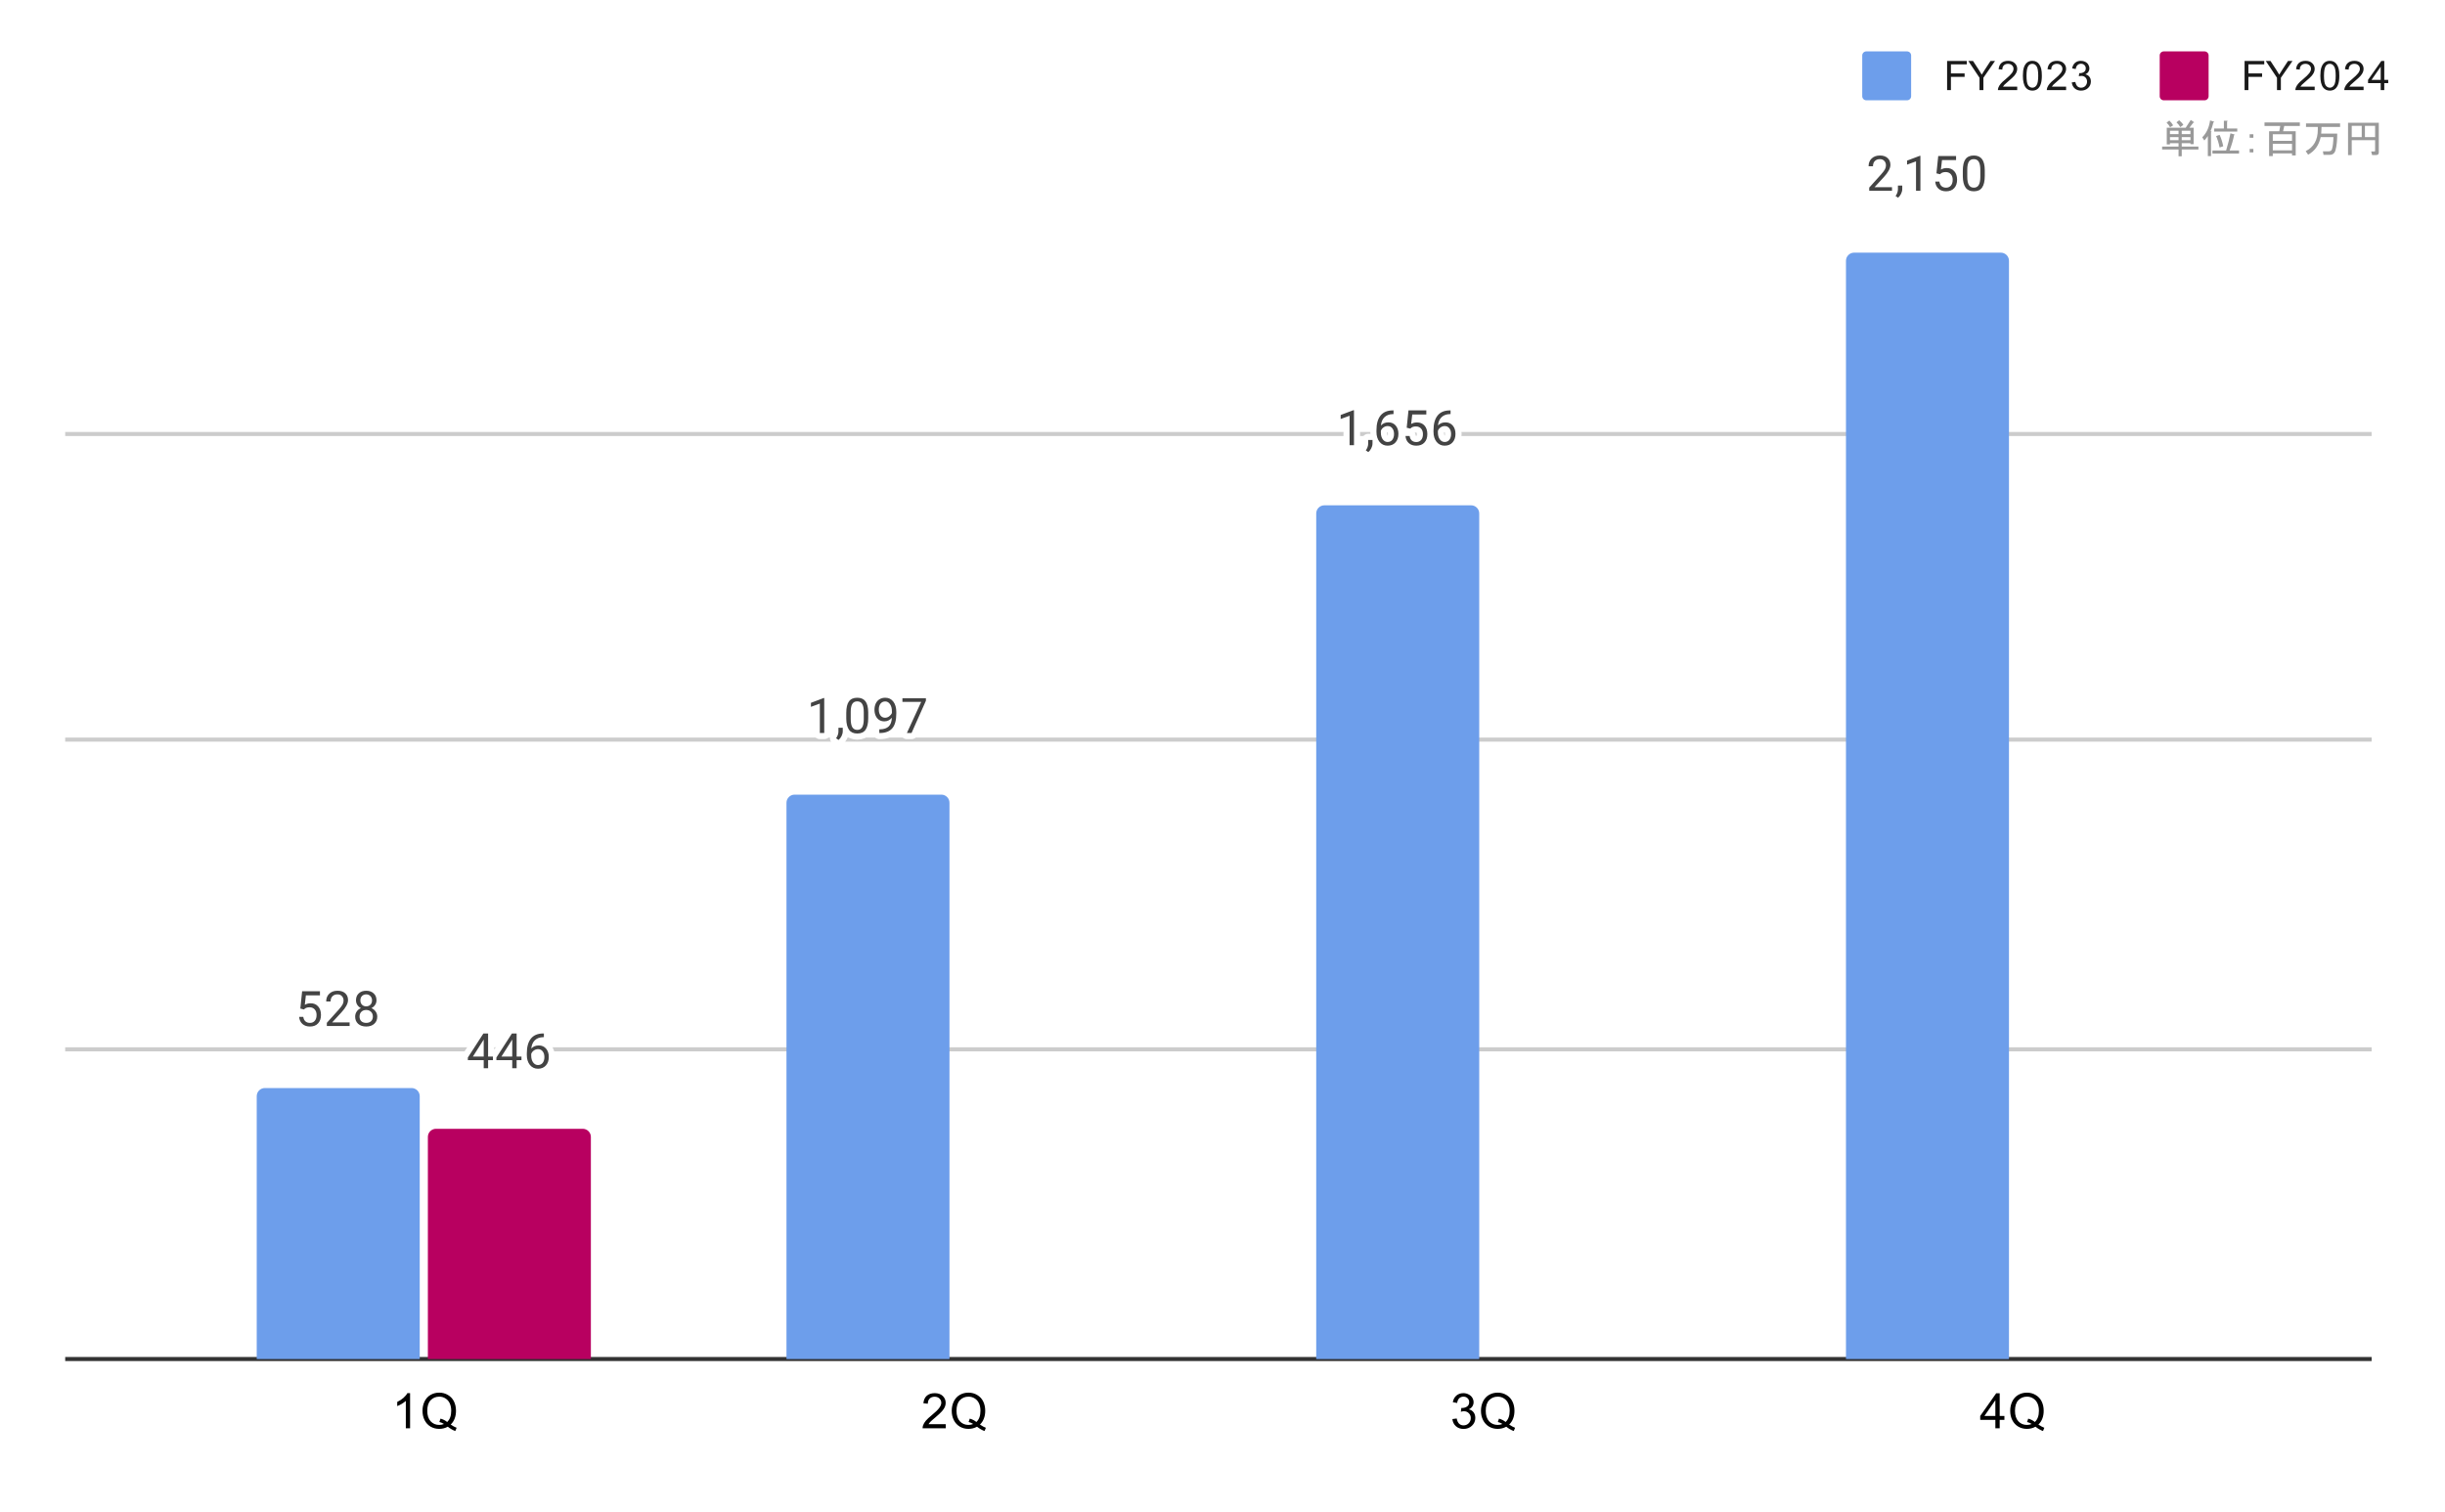 <svg version="1.1" viewBox="0.0 0.0 600.0 371.0" fill="none" stroke="none" stroke-linecap="square" stroke-miterlimit="10" width="600" height="371" xmlns:xlink="http://www.w3.org/1999/xlink" xmlns="http://www.w3.org/2000/svg"><path fill="#ffffff" d="M0 0L600.0 0L600.0 371.0L0 371.0L0 0Z" fill-rule="nonzero"/><path stroke="#333333" stroke-width="1.0" stroke-linecap="butt" d="M16.5 333.5L581.5 333.5" fill-rule="nonzero"/><path stroke="#cccccc" stroke-width="1.0" stroke-linecap="butt" d="M16.5 257.5L581.5 257.5" fill-rule="nonzero"/><path stroke="#cccccc" stroke-width="1.0" stroke-linecap="butt" d="M16.5 181.5L581.5 181.5" fill-rule="nonzero"/><path stroke="#cccccc" stroke-width="1.0" stroke-linecap="butt" d="M16.5 106.5L581.5 106.5" fill-rule="nonzero"/><clipPath id="id_0"><path d="M16.5 55.5L581.45 55.5L581.45 333.5L16.5 333.5L16.5 55.5Z" clip-rule="nonzero"/></clipPath><path stroke="#000000" stroke-width="2.0" stroke-linecap="butt" stroke-opacity="0.0" clip-path="url(#id_0)" d="M103.0 334.0L63.0 334.0L63.0 269.0C63.0 267.895 63.895 267.0 65.0 267.0L101.0 267.0C102.105 267.0 103.0 267.895 103.0 269.0Z" fill-rule="nonzero"/><path fill="#6d9eeb" clip-path="url(#id_0)" d="M103.0 334.0L63.0 334.0L63.0 269.0C63.0 267.895 63.895 267.0 65.0 267.0L101.0 267.0C102.105 267.0 103.0 267.895 103.0 269.0Z" fill-rule="nonzero"/><path stroke="#000000" stroke-width="2.0" stroke-linecap="butt" stroke-opacity="0.0" clip-path="url(#id_0)" d="M233.0 334.0L193.0 334.0L193.0 197.0C193.0 195.895 193.895 195.0 195.0 195.0L231.0 195.0C232.105 195.0 233.0 195.895 233.0 197.0Z" fill-rule="nonzero"/><path fill="#6d9eeb" clip-path="url(#id_0)" d="M233.0 334.0L193.0 334.0L193.0 197.0C193.0 195.895 193.895 195.0 195.0 195.0L231.0 195.0C232.105 195.0 233.0 195.895 233.0 197.0Z" fill-rule="nonzero"/><path stroke="#000000" stroke-width="2.0" stroke-linecap="butt" stroke-opacity="0.0" clip-path="url(#id_0)" d="M363.0 334.0L323.0 334.0L323.0 126.0C323.0 124.895 323.895 124.0 325.0 124.0L361.0 124.0C362.105 124.0 363.0 124.895 363.0 126.0Z" fill-rule="nonzero"/><path fill="#6d9eeb" clip-path="url(#id_0)" d="M363.0 334.0L323.0 334.0L323.0 126.0C323.0 124.895 323.895 124.0 325.0 124.0L361.0 124.0C362.105 124.0 363.0 124.895 363.0 126.0Z" fill-rule="nonzero"/><path stroke="#000000" stroke-width="2.0" stroke-linecap="butt" stroke-opacity="0.0" clip-path="url(#id_0)" d="M493.0 334.0L453.0 334.0L453.0 64.0C453.0 62.895 453.895 62.0 455.0 62.0L491.0 62.0C492.105 62.0 493.0 62.895 493.0 64.0Z" fill-rule="nonzero"/><path fill="#6d9eeb" clip-path="url(#id_0)" d="M493.0 334.0L453.0 334.0L453.0 64.0C453.0 62.895 453.895 62.0 455.0 62.0L491.0 62.0C492.105 62.0 493.0 62.895 493.0 64.0Z" fill-rule="nonzero"/><path stroke="#000000" stroke-width="2.0" stroke-linecap="butt" stroke-opacity="0.0" clip-path="url(#id_0)" d="M145.0 334.0L105.0 334.0L105.0 279.0C105.0 277.895 105.895 277.0 107.0 277.0L143.0 277.0C144.105 277.0 145.0 277.895 145.0 279.0Z" fill-rule="nonzero"/><path fill="#b80060" clip-path="url(#id_0)" d="M145.0 334.0L105.0 334.0L105.0 279.0C105.0 277.895 105.895 277.0 107.0 277.0L143.0 277.0C144.105 277.0 145.0 277.895 145.0 279.0Z" fill-rule="nonzero"/><path stroke="#ffffff" stroke-width="3.0" stroke-linejoin="round" stroke-linecap="round" d="M73.703 247.499L74.141 243.249L78.516 243.249L78.516 244.249L75.062 244.249L74.797 246.577Q75.438 246.202 76.234 246.202Q77.391 246.202 78.078 246.983Q78.766 247.749 78.766 249.061Q78.766 250.374 78.047 251.139Q77.344 251.905 76.062 251.905Q74.938 251.905 74.219 251.28Q73.5 250.639 73.406 249.53L74.422 249.53Q74.531 250.264 74.953 250.639Q75.375 251.014 76.062 251.014Q76.812 251.014 77.25 250.499Q77.688 249.983 77.688 249.077Q77.688 248.218 77.219 247.702Q76.75 247.186 75.969 247.186Q75.266 247.186 74.859 247.483L74.578 247.718L73.703 247.499ZM85.797 251.78L80.203 251.78L80.203 250.999L83.156 247.718Q83.812 246.968 84.062 246.514Q84.312 246.046 84.312 245.546Q84.312 244.874 83.906 244.452Q83.516 244.014 82.828 244.014Q82.031 244.014 81.578 244.483Q81.125 244.936 81.125 245.764L80.047 245.764Q80.047 244.577 80.797 243.858Q81.562 243.124 82.828 243.124Q84.031 243.124 84.719 243.749Q85.406 244.374 85.406 245.421Q85.406 246.671 83.797 248.421L81.516 250.889L85.797 250.889L85.797 251.78ZM92.391 245.468Q92.391 246.108 92.047 246.608Q91.703 247.108 91.141 247.389Q91.797 247.671 92.188 248.233Q92.578 248.78 92.578 249.483Q92.578 250.577 91.828 251.249Q91.094 251.905 89.875 251.905Q88.641 251.905 87.891 251.249Q87.156 250.577 87.156 249.483Q87.156 248.78 87.531 248.233Q87.906 247.671 88.578 247.389Q88.016 247.108 87.688 246.608Q87.359 246.108 87.359 245.468Q87.359 244.389 88.047 243.764Q88.734 243.124 89.875 243.124Q91.0 243.124 91.688 243.764Q92.391 244.389 92.391 245.468ZM91.5 249.452Q91.5 248.733 91.047 248.296Q90.594 247.843 89.859 247.843Q89.125 247.843 88.672 248.296Q88.234 248.733 88.234 249.468Q88.234 250.186 88.672 250.608Q89.109 251.014 89.875 251.014Q90.625 251.014 91.062 250.593Q91.5 250.171 91.5 249.452ZM89.875 244.014Q89.234 244.014 88.828 244.421Q88.438 244.811 88.438 245.499Q88.438 246.139 88.828 246.546Q89.219 246.952 89.859 246.952Q90.516 246.952 90.906 246.546Q91.297 246.139 91.297 245.499Q91.297 244.843 90.891 244.436Q90.484 244.014 89.875 244.014Z" fill-rule="nonzero"/><path fill="#434343" d="M73.703 247.499L74.141 243.249L78.516 243.249L78.516 244.249L75.062 244.249L74.797 246.577Q75.438 246.202 76.234 246.202Q77.391 246.202 78.078 246.983Q78.766 247.749 78.766 249.061Q78.766 250.374 78.047 251.139Q77.344 251.905 76.062 251.905Q74.938 251.905 74.219 251.28Q73.5 250.639 73.406 249.53L74.422 249.53Q74.531 250.264 74.953 250.639Q75.375 251.014 76.062 251.014Q76.812 251.014 77.25 250.499Q77.688 249.983 77.688 249.077Q77.688 248.218 77.219 247.702Q76.75 247.186 75.969 247.186Q75.266 247.186 74.859 247.483L74.578 247.718L73.703 247.499ZM85.797 251.78L80.203 251.78L80.203 250.999L83.156 247.718Q83.812 246.968 84.062 246.514Q84.312 246.046 84.312 245.546Q84.312 244.874 83.906 244.452Q83.516 244.014 82.828 244.014Q82.031 244.014 81.578 244.483Q81.125 244.936 81.125 245.764L80.047 245.764Q80.047 244.577 80.797 243.858Q81.562 243.124 82.828 243.124Q84.031 243.124 84.719 243.749Q85.406 244.374 85.406 245.421Q85.406 246.671 83.797 248.421L81.516 250.889L85.797 250.889L85.797 251.78ZM92.391 245.468Q92.391 246.108 92.047 246.608Q91.703 247.108 91.141 247.389Q91.797 247.671 92.188 248.233Q92.578 248.78 92.578 249.483Q92.578 250.577 91.828 251.249Q91.094 251.905 89.875 251.905Q88.641 251.905 87.891 251.249Q87.156 250.577 87.156 249.483Q87.156 248.78 87.531 248.233Q87.906 247.671 88.578 247.389Q88.016 247.108 87.688 246.608Q87.359 246.108 87.359 245.468Q87.359 244.389 88.047 243.764Q88.734 243.124 89.875 243.124Q91.0 243.124 91.688 243.764Q92.391 244.389 92.391 245.468ZM91.5 249.452Q91.5 248.733 91.047 248.296Q90.594 247.843 89.859 247.843Q89.125 247.843 88.672 248.296Q88.234 248.733 88.234 249.468Q88.234 250.186 88.672 250.608Q89.109 251.014 89.875 251.014Q90.625 251.014 91.062 250.593Q91.5 250.171 91.5 249.452ZM89.875 244.014Q89.234 244.014 88.828 244.421Q88.438 244.811 88.438 245.499Q88.438 246.139 88.828 246.546Q89.219 246.952 89.859 246.952Q90.516 246.952 90.906 246.546Q91.297 246.139 91.297 245.499Q91.297 244.843 90.891 244.436Q90.484 244.014 89.875 244.014Z" fill-rule="nonzero"/><path stroke="#ffffff" stroke-width="3.0" stroke-linejoin="round" stroke-linecap="round" d="M202.266 179.879L201.188 179.879L201.188 172.66L199.0 173.457L199.0 172.473L202.109 171.301L202.266 171.301L202.266 179.879ZM205.781 181.582L205.172 181.16Q205.719 180.395 205.75 179.567L205.75 178.598L206.812 178.598L206.812 179.442Q206.812 180.035 206.516 180.629Q206.219 181.223 205.781 181.582ZM213.062 176.238Q213.062 178.145 212.406 179.082Q211.766 180.004 210.375 180.004Q209.016 180.004 208.359 179.098Q207.703 178.192 207.672 176.379L207.672 174.942Q207.672 173.051 208.312 172.145Q208.969 171.223 210.359 171.223Q211.734 171.223 212.391 172.113Q213.047 172.988 213.062 174.832L213.062 176.238ZM211.969 174.754Q211.969 173.379 211.578 172.754Q211.203 172.113 210.359 172.113Q209.531 172.113 209.141 172.754Q208.766 173.379 208.766 174.676L208.766 176.41Q208.766 177.785 209.156 178.457Q209.562 179.113 210.375 179.113Q211.172 179.113 211.562 178.488Q211.953 177.863 211.969 176.535L211.969 174.754ZM218.859 176.129Q218.531 176.535 218.047 176.785Q217.578 177.02 217.016 177.02Q216.281 177.02 215.734 176.66Q215.188 176.301 214.891 175.645Q214.594 174.973 214.594 174.176Q214.594 173.332 214.906 172.645Q215.234 171.957 215.828 171.598Q216.438 171.223 217.234 171.223Q218.5 171.223 219.219 172.176Q219.953 173.129 219.953 174.754L219.953 175.067Q219.953 177.567 218.969 178.707Q217.984 179.848 216.0 179.879L215.781 179.879L215.781 178.973L216.016 178.973Q217.359 178.942 218.078 178.27Q218.797 177.598 218.859 176.129ZM217.188 176.129Q217.734 176.129 218.188 175.801Q218.656 175.457 218.875 174.973L218.875 174.535Q218.875 173.473 218.406 172.801Q217.938 172.129 217.234 172.129Q216.516 172.129 216.078 172.676Q215.656 173.223 215.656 174.129Q215.656 175.004 216.062 175.567Q216.484 176.129 217.188 176.129ZM227.219 171.957L223.688 179.879L222.547 179.879L226.062 172.238L221.453 172.238L221.453 171.348L227.219 171.348L227.219 171.957Z" fill-rule="nonzero"/><path fill="#434343" d="M202.266 179.879L201.188 179.879L201.188 172.66L199.0 173.457L199.0 172.473L202.109 171.301L202.266 171.301L202.266 179.879ZM205.781 181.582L205.172 181.16Q205.719 180.395 205.75 179.567L205.75 178.598L206.812 178.598L206.812 179.442Q206.812 180.035 206.516 180.629Q206.219 181.223 205.781 181.582ZM213.062 176.238Q213.062 178.145 212.406 179.082Q211.766 180.004 210.375 180.004Q209.016 180.004 208.359 179.098Q207.703 178.192 207.672 176.379L207.672 174.942Q207.672 173.051 208.312 172.145Q208.969 171.223 210.359 171.223Q211.734 171.223 212.391 172.113Q213.047 172.988 213.062 174.832L213.062 176.238ZM211.969 174.754Q211.969 173.379 211.578 172.754Q211.203 172.113 210.359 172.113Q209.531 172.113 209.141 172.754Q208.766 173.379 208.766 174.676L208.766 176.41Q208.766 177.785 209.156 178.457Q209.562 179.113 210.375 179.113Q211.172 179.113 211.562 178.488Q211.953 177.863 211.969 176.535L211.969 174.754ZM218.859 176.129Q218.531 176.535 218.047 176.785Q217.578 177.02 217.016 177.02Q216.281 177.02 215.734 176.66Q215.188 176.301 214.891 175.645Q214.594 174.973 214.594 174.176Q214.594 173.332 214.906 172.645Q215.234 171.957 215.828 171.598Q216.438 171.223 217.234 171.223Q218.5 171.223 219.219 172.176Q219.953 173.129 219.953 174.754L219.953 175.067Q219.953 177.567 218.969 178.707Q217.984 179.848 216.0 179.879L215.781 179.879L215.781 178.973L216.016 178.973Q217.359 178.942 218.078 178.27Q218.797 177.598 218.859 176.129ZM217.188 176.129Q217.734 176.129 218.188 175.801Q218.656 175.457 218.875 174.973L218.875 174.535Q218.875 173.473 218.406 172.801Q217.938 172.129 217.234 172.129Q216.516 172.129 216.078 172.676Q215.656 173.223 215.656 174.129Q215.656 175.004 216.062 175.567Q216.484 176.129 217.188 176.129ZM227.219 171.957L223.688 179.879L222.547 179.879L226.062 172.238L221.453 172.238L221.453 171.348L227.219 171.348L227.219 171.957Z" fill-rule="nonzero"/><path stroke="#ffffff" stroke-width="3.0" stroke-linejoin="round" stroke-linecap="round" d="M332.266 109.242L331.188 109.242L331.188 102.023L329.0 102.82L329.0 101.836L332.109 100.664L332.266 100.664L332.266 109.242ZM335.781 110.945L335.172 110.523Q335.719 109.757 335.75 108.929L335.75 107.961L336.812 107.961L336.812 108.804Q336.812 109.398 336.516 109.992Q336.219 110.586 335.781 110.945ZM341.969 100.711L341.969 101.617L341.766 101.617Q340.5 101.648 339.75 102.382Q339.0 103.101 338.875 104.414Q339.562 103.648 340.719 103.648Q341.828 103.648 342.5 104.429Q343.172 105.211 343.172 106.461Q343.172 107.773 342.453 108.57Q341.734 109.367 340.516 109.367Q339.297 109.367 338.531 108.429Q337.781 107.476 337.781 105.992L337.781 105.586Q337.781 103.226 338.781 101.976Q339.781 100.726 341.766 100.711L341.969 100.711ZM340.547 104.554Q339.984 104.554 339.516 104.882Q339.047 105.211 338.859 105.726L338.859 106.117Q338.859 107.179 339.328 107.82Q339.812 108.461 340.516 108.461Q341.25 108.461 341.672 107.929Q342.094 107.382 342.094 106.507Q342.094 105.632 341.672 105.101Q341.25 104.554 340.547 104.554ZM345.203 104.961L345.641 100.711L350.016 100.711L350.016 101.711L346.562 101.711L346.297 104.039Q346.938 103.664 347.734 103.664Q348.891 103.664 349.578 104.445Q350.266 105.211 350.266 106.523Q350.266 107.836 349.547 108.601Q348.844 109.367 347.562 109.367Q346.438 109.367 345.719 108.742Q345.0 108.101 344.906 106.992L345.922 106.992Q346.031 107.726 346.453 108.101Q346.875 108.476 347.562 108.476Q348.312 108.476 348.75 107.961Q349.188 107.445 349.188 106.539Q349.188 105.679 348.719 105.164Q348.25 104.648 347.469 104.648Q346.766 104.648 346.359 104.945L346.078 105.179L345.203 104.961ZM355.969 100.711L355.969 101.617L355.766 101.617Q354.5 101.648 353.75 102.382Q353.0 103.101 352.875 104.414Q353.562 103.648 354.719 103.648Q355.828 103.648 356.5 104.429Q357.172 105.211 357.172 106.461Q357.172 107.773 356.453 108.57Q355.734 109.367 354.516 109.367Q353.297 109.367 352.531 108.429Q351.781 107.476 351.781 105.992L351.781 105.586Q351.781 103.226 352.781 101.976Q353.781 100.726 355.766 100.711L355.969 100.711ZM354.547 104.554Q353.984 104.554 353.516 104.882Q353.047 105.211 352.859 105.726L352.859 106.117Q352.859 107.179 353.328 107.82Q353.812 108.461 354.516 108.461Q355.25 108.461 355.672 107.929Q356.094 107.382 356.094 106.507Q356.094 105.632 355.672 105.101Q355.25 104.554 354.547 104.554Z" fill-rule="nonzero"/><path fill="#434343" d="M332.266 109.242L331.188 109.242L331.188 102.023L329.0 102.82L329.0 101.836L332.109 100.664L332.266 100.664L332.266 109.242ZM335.781 110.945L335.172 110.523Q335.719 109.757 335.75 108.929L335.75 107.961L336.812 107.961L336.812 108.804Q336.812 109.398 336.516 109.992Q336.219 110.586 335.781 110.945ZM341.969 100.711L341.969 101.617L341.766 101.617Q340.5 101.648 339.75 102.382Q339.0 103.101 338.875 104.414Q339.562 103.648 340.719 103.648Q341.828 103.648 342.5 104.429Q343.172 105.211 343.172 106.461Q343.172 107.773 342.453 108.57Q341.734 109.367 340.516 109.367Q339.297 109.367 338.531 108.429Q337.781 107.476 337.781 105.992L337.781 105.586Q337.781 103.226 338.781 101.976Q339.781 100.726 341.766 100.711L341.969 100.711ZM340.547 104.554Q339.984 104.554 339.516 104.882Q339.047 105.211 338.859 105.726L338.859 106.117Q338.859 107.179 339.328 107.82Q339.812 108.461 340.516 108.461Q341.25 108.461 341.672 107.929Q342.094 107.382 342.094 106.507Q342.094 105.632 341.672 105.101Q341.25 104.554 340.547 104.554ZM345.203 104.961L345.641 100.711L350.016 100.711L350.016 101.711L346.562 101.711L346.297 104.039Q346.938 103.664 347.734 103.664Q348.891 103.664 349.578 104.445Q350.266 105.211 350.266 106.523Q350.266 107.836 349.547 108.601Q348.844 109.367 347.562 109.367Q346.438 109.367 345.719 108.742Q345.0 108.101 344.906 106.992L345.922 106.992Q346.031 107.726 346.453 108.101Q346.875 108.476 347.562 108.476Q348.312 108.476 348.75 107.961Q349.188 107.445 349.188 106.539Q349.188 105.679 348.719 105.164Q348.25 104.648 347.469 104.648Q346.766 104.648 346.359 104.945L346.078 105.179L345.203 104.961ZM355.969 100.711L355.969 101.617L355.766 101.617Q354.5 101.648 353.75 102.382Q353.0 103.101 352.875 104.414Q353.562 103.648 354.719 103.648Q355.828 103.648 356.5 104.429Q357.172 105.211 357.172 106.461Q357.172 107.773 356.453 108.57Q355.734 109.367 354.516 109.367Q353.297 109.367 352.531 108.429Q351.781 107.476 351.781 105.992L351.781 105.586Q351.781 103.226 352.781 101.976Q353.781 100.726 355.766 100.711L355.969 100.711ZM354.547 104.554Q353.984 104.554 353.516 104.882Q353.047 105.211 352.859 105.726L352.859 106.117Q352.859 107.179 353.328 107.82Q353.812 108.461 354.516 108.461Q355.25 108.461 355.672 107.929Q356.094 107.382 356.094 106.507Q356.094 105.632 355.672 105.101Q355.25 104.554 354.547 104.554Z" fill-rule="nonzero"/><path stroke="#ffffff" stroke-width="3.0" stroke-linejoin="round" stroke-linecap="round" d="M464.297 46.818L458.703 46.818L458.703 46.037L461.656 42.756Q462.312 42.006 462.562 41.553Q462.812 41.084 462.812 40.584Q462.812 39.912 462.406 39.49Q462.016 39.053 461.328 39.053Q460.531 39.053 460.078 39.521Q459.625 39.974 459.625 40.803L458.547 40.803Q458.547 39.615 459.297 38.896Q460.062 38.162 461.328 38.162Q462.531 38.162 463.219 38.787Q463.906 39.412 463.906 40.459Q463.906 41.709 462.297 43.459L460.016 45.928L464.297 45.928L464.297 46.818ZM465.781 48.521L465.172 48.099Q465.719 47.334 465.75 46.506L465.75 45.537L466.812 45.537L466.812 46.381Q466.812 46.974 466.516 47.568Q466.219 48.162 465.781 48.521ZM471.266 46.818L470.188 46.818L470.188 39.599L468.0 40.396L468.0 39.412L471.109 38.24L471.266 38.24L471.266 46.818ZM475.203 42.537L475.641 38.287L480.016 38.287L480.016 39.287L476.562 39.287L476.297 41.615Q476.938 41.24 477.734 41.24Q478.891 41.24 479.578 42.021Q480.266 42.787 480.266 44.099Q480.266 45.412 479.547 46.178Q478.844 46.943 477.562 46.943Q476.438 46.943 475.719 46.318Q475.0 45.678 474.906 44.568L475.922 44.568Q476.031 45.303 476.453 45.678Q476.875 46.053 477.562 46.053Q478.312 46.053 478.75 45.537Q479.188 45.021 479.188 44.115Q479.188 43.256 478.719 42.74Q478.25 42.224 477.469 42.224Q476.766 42.224 476.359 42.521L476.078 42.756L475.203 42.537ZM487.062 43.178Q487.062 45.084 486.406 46.021Q485.766 46.943 484.375 46.943Q483.016 46.943 482.359 46.037Q481.703 45.131 481.672 43.318L481.672 41.881Q481.672 39.99 482.312 39.084Q482.969 38.162 484.359 38.162Q485.734 38.162 486.391 39.053Q487.047 39.928 487.062 41.771L487.062 43.178ZM485.969 41.693Q485.969 40.318 485.578 39.693Q485.203 39.053 484.359 39.053Q483.531 39.053 483.141 39.693Q482.766 40.318 482.766 41.615L482.766 43.349Q482.766 44.724 483.156 45.396Q483.562 46.053 484.375 46.053Q485.172 46.053 485.562 45.428Q485.953 44.803 485.969 43.474L485.969 41.693Z" fill-rule="nonzero"/><path fill="#434343" d="M464.297 46.818L458.703 46.818L458.703 46.037L461.656 42.756Q462.312 42.006 462.562 41.553Q462.812 41.084 462.812 40.584Q462.812 39.912 462.406 39.49Q462.016 39.053 461.328 39.053Q460.531 39.053 460.078 39.521Q459.625 39.974 459.625 40.803L458.547 40.803Q458.547 39.615 459.297 38.896Q460.062 38.162 461.328 38.162Q462.531 38.162 463.219 38.787Q463.906 39.412 463.906 40.459Q463.906 41.709 462.297 43.459L460.016 45.928L464.297 45.928L464.297 46.818ZM465.781 48.521L465.172 48.099Q465.719 47.334 465.75 46.506L465.75 45.537L466.812 45.537L466.812 46.381Q466.812 46.974 466.516 47.568Q466.219 48.162 465.781 48.521ZM471.266 46.818L470.188 46.818L470.188 39.599L468.0 40.396L468.0 39.412L471.109 38.24L471.266 38.24L471.266 46.818ZM475.203 42.537L475.641 38.287L480.016 38.287L480.016 39.287L476.562 39.287L476.297 41.615Q476.938 41.24 477.734 41.24Q478.891 41.24 479.578 42.021Q480.266 42.787 480.266 44.099Q480.266 45.412 479.547 46.178Q478.844 46.943 477.562 46.943Q476.438 46.943 475.719 46.318Q475.0 45.678 474.906 44.568L475.922 44.568Q476.031 45.303 476.453 45.678Q476.875 46.053 477.562 46.053Q478.312 46.053 478.75 45.537Q479.188 45.021 479.188 44.115Q479.188 43.256 478.719 42.74Q478.25 42.224 477.469 42.224Q476.766 42.224 476.359 42.521L476.078 42.756L475.203 42.537ZM487.062 43.178Q487.062 45.084 486.406 46.021Q485.766 46.943 484.375 46.943Q483.016 46.943 482.359 46.037Q481.703 45.131 481.672 43.318L481.672 41.881Q481.672 39.99 482.312 39.084Q482.969 38.162 484.359 38.162Q485.734 38.162 486.391 39.053Q487.047 39.928 487.062 41.771L487.062 43.178ZM485.969 41.693Q485.969 40.318 485.578 39.693Q485.203 39.053 484.359 39.053Q483.531 39.053 483.141 39.693Q482.766 40.318 482.766 41.615L482.766 43.349Q482.766 44.724 483.156 45.396Q483.562 46.053 484.375 46.053Q485.172 46.053 485.562 45.428Q485.953 44.803 485.969 43.474L485.969 41.693Z" fill-rule="nonzero"/><path stroke="#ffffff" stroke-width="3.0" stroke-linejoin="round" stroke-linecap="round" d="M119.781 259.282L120.969 259.282L120.969 260.157L119.781 260.157L119.781 262.142L118.703 262.142L118.703 260.157L114.812 260.157L114.812 259.517L118.625 253.611L119.781 253.611L119.781 259.282ZM116.047 259.282L118.703 259.282L118.703 255.095L118.562 255.329L116.047 259.282ZM126.781 259.282L127.969 259.282L127.969 260.157L126.781 260.157L126.781 262.142L125.703 262.142L125.703 260.157L121.812 260.157L121.812 259.517L125.625 253.611L126.781 253.611L126.781 259.282ZM123.047 259.282L125.703 259.282L125.703 255.095L125.562 255.329L123.047 259.282ZM133.469 253.611L133.469 254.517L133.266 254.517Q132.0 254.548 131.25 255.282Q130.5 256.001 130.375 257.314Q131.062 256.548 132.219 256.548Q133.328 256.548 134.0 257.329Q134.672 258.111 134.672 259.361Q134.672 260.673 133.953 261.47Q133.234 262.267 132.016 262.267Q130.797 262.267 130.031 261.329Q129.281 260.376 129.281 258.892L129.281 258.486Q129.281 256.126 130.281 254.876Q131.281 253.626 133.266 253.611L133.469 253.611ZM132.047 257.454Q131.484 257.454 131.016 257.782Q130.547 258.111 130.359 258.626L130.359 259.017Q130.359 260.079 130.828 260.72Q131.312 261.361 132.016 261.361Q132.75 261.361 133.172 260.829Q133.594 260.282 133.594 259.407Q133.594 258.532 133.172 258.001Q132.75 257.454 132.047 257.454Z" fill-rule="nonzero"/><path fill="#434343" d="M119.781 259.282L120.969 259.282L120.969 260.157L119.781 260.157L119.781 262.142L118.703 262.142L118.703 260.157L114.812 260.157L114.812 259.517L118.625 253.611L119.781 253.611L119.781 259.282ZM116.047 259.282L118.703 259.282L118.703 255.095L118.562 255.329L116.047 259.282ZM126.781 259.282L127.969 259.282L127.969 260.157L126.781 260.157L126.781 262.142L125.703 262.142L125.703 260.157L121.812 260.157L121.812 259.517L125.625 253.611L126.781 253.611L126.781 259.282ZM123.047 259.282L125.703 259.282L125.703 255.095L125.562 255.329L123.047 259.282ZM133.469 253.611L133.469 254.517L133.266 254.517Q132.0 254.548 131.25 255.282Q130.5 256.001 130.375 257.314Q131.062 256.548 132.219 256.548Q133.328 256.548 134.0 257.329Q134.672 258.111 134.672 259.361Q134.672 260.673 133.953 261.47Q133.234 262.267 132.016 262.267Q130.797 262.267 130.031 261.329Q129.281 260.376 129.281 258.892L129.281 258.486Q129.281 256.126 130.281 254.876Q131.281 253.626 133.266 253.611L133.469 253.611ZM132.047 257.454Q131.484 257.454 131.016 257.782Q130.547 258.111 130.359 258.626L130.359 259.017Q130.359 260.079 130.828 260.72Q131.312 261.361 132.016 261.361Q132.75 261.361 133.172 260.829Q133.594 260.282 133.594 259.407Q133.594 258.532 133.172 258.001Q132.75 257.454 132.047 257.454Z" fill-rule="nonzero"/><path fill="#ffffff" d="M4.0 333.266Q4.0 331.734 4.312 330.812Q4.625 329.875 5.234 329.375Q5.859 328.875 6.797 328.875Q7.484 328.875 8.0 329.156Q8.531 329.438 8.875 329.969Q9.219 330.484 9.406 331.234Q9.594 331.984 9.594 333.266Q9.594 334.781 9.281 335.703Q8.984 336.625 8.359 337.141Q7.75 337.641 6.797 337.641Q5.562 337.641 4.844 336.75Q4.0 335.688 4.0 333.266ZM5.078 333.266Q5.078 335.375 5.578 336.078Q6.078 336.781 6.797 336.781Q7.531 336.781 8.016 336.078Q8.516 335.375 8.516 333.266Q8.516 331.141 8.016 330.453Q7.531 329.75 6.781 329.75Q6.062 329.75 5.625 330.359Q5.078 331.141 5.078 333.266Z" fill-rule="nonzero"/><path fill="#ffffff" d="M9.469 241.197L8.422 241.276Q8.281 240.651 8.031 240.369Q7.594 239.916 6.969 239.916Q6.469 239.916 6.078 240.197Q5.594 240.572 5.297 241.276Q5.016 241.963 5.0 243.244Q5.375 242.666 5.922 242.385Q6.484 242.104 7.094 242.104Q8.141 242.104 8.875 242.885Q9.625 243.666 9.625 244.885Q9.625 245.697 9.266 246.401Q8.922 247.088 8.312 247.463Q7.703 247.822 6.938 247.822Q5.609 247.822 4.781 246.854Q3.953 245.885 3.953 243.666Q3.953 241.166 4.875 240.041Q5.672 239.057 7.031 239.057Q8.047 239.057 8.688 239.635Q9.344 240.197 9.469 241.197ZM5.172 244.901Q5.172 245.447 5.391 245.947Q5.625 246.432 6.031 246.697Q6.453 246.963 6.922 246.963Q7.578 246.963 8.062 246.432Q8.547 245.885 8.547 244.963Q8.547 244.072 8.062 243.557Q7.594 243.041 6.875 243.041Q6.156 243.041 5.656 243.557Q5.172 244.072 5.172 244.901Z" fill-rule="nonzero"/><path fill="#ffffff" d="M4.0 257.447Q4.0 255.916 4.312 254.994Q4.625 254.057 5.234 253.557Q5.859 253.057 6.797 253.057Q7.484 253.057 8.0 253.338Q8.531 253.619 8.875 254.151Q9.219 254.666 9.406 255.416Q9.594 256.166 9.594 257.447Q9.594 258.963 9.281 259.885Q8.984 260.807 8.359 261.322Q7.75 261.822 6.797 261.822Q5.562 261.822 4.844 260.932Q4.0 259.869 4.0 257.447ZM5.078 257.447Q5.078 259.557 5.578 260.26Q6.078 260.963 6.797 260.963Q7.531 260.963 8.016 260.26Q8.516 259.557 8.516 257.447Q8.516 255.322 8.016 254.635Q7.531 253.932 6.781 253.932Q6.062 253.932 5.625 254.541Q5.078 255.322 5.078 257.447Z" fill-rule="nonzero"/><path fill="#ffffff" d="M4.0 271.447Q4.0 269.916 4.312 268.994Q4.625 268.057 5.234 267.557Q5.859 267.057 6.797 267.057Q7.484 267.057 8.0 267.338Q8.531 267.619 8.875 268.151Q9.219 268.666 9.406 269.416Q9.594 270.166 9.594 271.447Q9.594 272.963 9.281 273.885Q8.984 274.807 8.359 275.322Q7.75 275.822 6.797 275.822Q5.562 275.822 4.844 274.932Q4.0 273.869 4.0 271.447ZM5.078 271.447Q5.078 273.557 5.578 274.26Q6.078 274.963 6.797 274.963Q7.531 274.963 8.016 274.26Q8.516 273.557 8.516 271.447Q8.516 269.322 8.016 268.635Q7.531 267.932 6.781 267.932Q6.062 267.932 5.625 268.541Q5.078 269.322 5.078 271.447Z" fill-rule="nonzero"/><path fill="#ffffff" d="M7.969 164.864L6.922 164.864L6.922 158.145Q6.531 158.504 5.906 158.879Q5.297 159.239 4.812 159.411L4.812 158.395Q5.688 157.973 6.344 157.395Q7.016 156.801 7.297 156.239L7.969 156.239L7.969 164.864Z" fill-rule="nonzero"/><path fill="#ffffff" d="M9.547 177.848L9.547 178.864L3.859 178.864Q3.859 178.489 3.984 178.129Q4.203 177.551 4.672 176.989Q5.156 176.426 6.062 175.692Q7.469 174.536 7.953 173.864Q8.453 173.192 8.453 172.598Q8.453 171.973 8.0 171.551Q7.547 171.114 6.828 171.114Q6.062 171.114 5.609 171.567Q5.156 172.02 5.141 172.832L4.062 172.723Q4.172 171.504 4.891 170.879Q5.625 170.239 6.859 170.239Q8.094 170.239 8.812 170.926Q9.531 171.614 9.531 172.629Q9.531 173.145 9.312 173.645Q9.109 174.129 8.609 174.692Q8.125 175.239 7.0 176.192Q6.047 176.989 5.766 177.286Q5.5 177.567 5.328 177.848L9.547 177.848Z" fill-rule="nonzero"/><path fill="#ffffff" d="M4.0 188.629Q4.0 187.098 4.312 186.176Q4.625 185.239 5.234 184.739Q5.859 184.239 6.797 184.239Q7.484 184.239 8.0 184.52Q8.531 184.801 8.875 185.332Q9.219 185.848 9.406 186.598Q9.594 187.348 9.594 188.629Q9.594 190.145 9.281 191.067Q8.984 191.989 8.359 192.504Q7.75 193.004 6.797 193.004Q5.562 193.004 4.844 192.114Q4.0 191.051 4.0 188.629ZM5.078 188.629Q5.078 190.739 5.578 191.442Q6.078 192.145 6.797 192.145Q7.531 192.145 8.016 191.442Q8.516 190.739 8.516 188.629Q8.516 186.504 8.016 185.817Q7.531 185.114 6.781 185.114Q6.062 185.114 5.625 185.723Q5.078 186.504 5.078 188.629Z" fill-rule="nonzero"/><path fill="#ffffff" d="M4.0 202.629Q4.0 201.098 4.312 200.176Q4.625 199.239 5.234 198.739Q5.859 198.239 6.797 198.239Q7.484 198.239 8.0 198.52Q8.531 198.801 8.875 199.332Q9.219 199.848 9.406 200.598Q9.594 201.348 9.594 202.629Q9.594 204.145 9.281 205.067Q8.984 205.989 8.359 206.504Q7.75 207.004 6.797 207.004Q5.562 207.004 4.844 206.114Q4.0 205.051 4.0 202.629ZM5.078 202.629Q5.078 204.739 5.578 205.442Q6.078 206.145 6.797 206.145Q7.531 206.145 8.016 205.442Q8.516 204.739 8.516 202.629Q8.516 200.504 8.016 199.817Q7.531 199.114 6.781 199.114Q6.062 199.114 5.625 199.723Q5.078 200.504 5.078 202.629Z" fill-rule="nonzero"/><path fill="#ffffff" d="M7.969 89.045L6.922 89.045L6.922 82.327Q6.531 82.686 5.906 83.061Q5.297 83.42 4.812 83.592L4.812 82.577Q5.688 82.155 6.344 81.577Q7.016 80.983 7.297 80.42L7.969 80.42L7.969 89.045Z" fill-rule="nonzero"/><path fill="#ffffff" d="M5.625 98.389Q4.969 98.139 4.641 97.702Q4.328 97.249 4.328 96.639Q4.328 95.702 5.0 95.061Q5.688 94.42 6.797 94.42Q7.922 94.42 8.609 95.077Q9.297 95.733 9.297 96.67Q9.297 97.264 8.984 97.702Q8.672 98.139 8.031 98.389Q8.828 98.639 9.234 99.217Q9.641 99.795 9.641 100.592Q9.641 101.686 8.859 102.436Q8.094 103.186 6.812 103.186Q5.547 103.186 4.766 102.436Q3.984 101.686 3.984 100.561Q3.984 99.717 4.406 99.155Q4.844 98.592 5.625 98.389ZM5.406 96.592Q5.406 97.202 5.797 97.592Q6.203 97.983 6.828 97.983Q7.438 97.983 7.828 97.608Q8.219 97.217 8.219 96.655Q8.219 96.077 7.812 95.686Q7.406 95.28 6.812 95.28Q6.203 95.28 5.797 95.67Q5.406 96.061 5.406 96.592ZM5.078 100.561Q5.078 101.014 5.281 101.436Q5.5 101.858 5.922 102.092Q6.344 102.327 6.828 102.327Q7.578 102.327 8.062 101.842Q8.562 101.358 8.562 100.608Q8.562 99.842 8.062 99.342Q7.562 98.842 6.797 98.842Q6.047 98.842 5.562 99.342Q5.078 99.827 5.078 100.561Z" fill-rule="nonzero"/><path fill="#ffffff" d="M4.0 112.811Q4.0 111.28 4.312 110.358Q4.625 109.42 5.234 108.92Q5.859 108.42 6.797 108.42Q7.484 108.42 8.0 108.702Q8.531 108.983 8.875 109.514Q9.219 110.03 9.406 110.78Q9.594 111.53 9.594 112.811Q9.594 114.327 9.281 115.249Q8.984 116.17 8.359 116.686Q7.75 117.186 6.797 117.186Q5.562 117.186 4.844 116.295Q4.0 115.233 4.0 112.811ZM5.078 112.811Q5.078 114.92 5.578 115.624Q6.078 116.327 6.797 116.327Q7.531 116.327 8.016 115.624Q8.516 114.92 8.516 112.811Q8.516 110.686 8.016 109.999Q7.531 109.295 6.781 109.295Q6.062 109.295 5.625 109.905Q5.078 110.686 5.078 112.811Z" fill-rule="nonzero"/><path fill="#ffffff" d="M4.0 126.811Q4.0 125.28 4.312 124.358Q4.625 123.42 5.234 122.92Q5.859 122.42 6.797 122.42Q7.484 122.42 8.0 122.702Q8.531 122.983 8.875 123.514Q9.219 124.03 9.406 124.78Q9.594 125.53 9.594 126.811Q9.594 128.327 9.281 129.249Q8.984 130.17 8.359 130.686Q7.75 131.186 6.797 131.186Q5.562 131.186 4.844 130.295Q4.0 129.233 4.0 126.811ZM5.078 126.811Q5.078 128.92 5.578 129.624Q6.078 130.327 6.797 130.327Q7.531 130.327 8.016 129.624Q8.516 128.92 8.516 126.811Q8.516 124.686 8.016 123.999Q7.531 123.295 6.781 123.295Q6.062 123.295 5.625 123.905Q5.078 124.686 5.078 126.811Z" fill-rule="nonzero"/><path fill="#000000" d="M100.633 350.5L99.587 350.5L99.587 343.781Q99.196 344.141 98.571 344.516Q97.962 344.875 97.477 345.047L97.477 344.031Q98.352 343.609 99.008 343.031Q99.68 342.438 99.962 341.875L100.633 341.875L100.633 350.5ZM110.602 349.578Q111.399 350.125 112.055 350.375L111.727 351.172Q110.805 350.828 109.883 350.109Q108.93 350.641 107.774 350.641Q106.602 350.641 105.649 350.078Q104.712 349.516 104.196 348.5Q103.68 347.484 103.68 346.203Q103.68 344.938 104.196 343.891Q104.712 342.844 105.665 342.297Q106.618 341.75 107.79 341.75Q108.977 341.75 109.93 342.328Q110.899 342.891 111.399 343.906Q111.899 344.922 111.899 346.203Q111.899 347.266 111.571 348.109Q111.258 348.953 110.602 349.578ZM108.102 348.125Q109.087 348.406 109.727 348.953Q110.727 348.031 110.727 346.203Q110.727 345.156 110.368 344.375Q110.008 343.594 109.321 343.172Q108.649 342.734 107.805 342.734Q106.524 342.734 105.68 343.609Q104.852 344.469 104.852 346.203Q104.852 347.875 105.68 348.781Q106.508 349.672 107.805 349.672Q108.415 349.672 108.946 349.438Q108.415 349.094 107.821 348.953L108.102 348.125Z" fill-rule="nonzero"/><path fill="#000000" d="M232.085 349.484L232.085 350.5L226.398 350.5Q226.398 350.125 226.523 349.766Q226.741 349.188 227.21 348.625Q227.694 348.062 228.601 347.328Q230.007 346.172 230.491 345.5Q230.991 344.828 230.991 344.234Q230.991 343.609 230.538 343.188Q230.085 342.75 229.366 342.75Q228.601 342.75 228.148 343.203Q227.694 343.656 227.679 344.469L226.601 344.359Q226.71 343.141 227.429 342.516Q228.163 341.875 229.398 341.875Q230.632 341.875 231.351 342.562Q232.069 343.25 232.069 344.266Q232.069 344.781 231.851 345.281Q231.648 345.766 231.148 346.328Q230.663 346.875 229.538 347.828Q228.585 348.625 228.304 348.922Q228.038 349.203 227.866 349.484L232.085 349.484ZM240.476 349.578Q241.273 350.125 241.929 350.375L241.601 351.172Q240.679 350.828 239.757 350.109Q238.804 350.641 237.648 350.641Q236.476 350.641 235.523 350.078Q234.585 349.516 234.069 348.5Q233.554 347.484 233.554 346.203Q233.554 344.938 234.069 343.891Q234.585 342.844 235.538 342.297Q236.491 341.75 237.663 341.75Q238.851 341.75 239.804 342.328Q240.773 342.891 241.273 343.906Q241.773 344.922 241.773 346.203Q241.773 347.266 241.444 348.109Q241.132 348.953 240.476 349.578ZM237.976 348.125Q238.96 348.406 239.601 348.953Q240.601 348.031 240.601 346.203Q240.601 345.156 240.241 344.375Q239.882 343.594 239.194 343.172Q238.523 342.734 237.679 342.734Q236.398 342.734 235.554 343.609Q234.726 344.469 234.726 346.203Q234.726 347.875 235.554 348.781Q236.382 349.672 237.679 349.672Q238.288 349.672 238.819 349.438Q238.288 349.094 237.694 348.953L237.976 348.125Z" fill-rule="nonzero"/><path fill="#000000" d="M356.412 348.234L357.474 348.094Q357.646 348.984 358.084 349.391Q358.521 349.781 359.146 349.781Q359.896 349.781 360.412 349.266Q360.927 348.75 360.927 347.984Q360.927 347.266 360.443 346.797Q359.974 346.312 359.24 346.312Q358.943 346.312 358.49 346.438L358.615 345.5Q358.724 345.516 358.787 345.516Q359.459 345.516 359.99 345.172Q360.537 344.812 360.537 344.078Q360.537 343.5 360.146 343.125Q359.756 342.734 359.131 342.734Q358.521 342.734 358.099 343.125Q357.693 343.516 357.584 344.281L356.521 344.094Q356.709 343.047 357.396 342.469Q358.084 341.875 359.099 341.875Q359.802 341.875 360.396 342.188Q360.99 342.484 361.302 343.0Q361.615 343.516 361.615 344.109Q361.615 344.656 361.318 345.125Q361.021 345.578 360.443 345.844Q361.193 346.016 361.615 346.578Q362.037 347.125 362.037 347.969Q362.037 349.094 361.209 349.875Q360.396 350.656 359.146 350.656Q358.021 350.656 357.271 349.984Q356.521 349.297 356.412 348.234ZM370.349 349.578Q371.146 350.125 371.802 350.375L371.474 351.172Q370.552 350.828 369.631 350.109Q368.677 350.641 367.521 350.641Q366.349 350.641 365.396 350.078Q364.459 349.516 363.943 348.5Q363.427 347.484 363.427 346.203Q363.427 344.938 363.943 343.891Q364.459 342.844 365.412 342.297Q366.365 341.75 367.537 341.75Q368.724 341.75 369.677 342.328Q370.646 342.891 371.146 343.906Q371.646 344.922 371.646 346.203Q371.646 347.266 371.318 348.109Q371.006 348.953 370.349 349.578ZM367.849 348.125Q368.834 348.406 369.474 348.953Q370.474 348.031 370.474 346.203Q370.474 345.156 370.115 344.375Q369.756 343.594 369.068 343.172Q368.396 342.734 367.552 342.734Q366.271 342.734 365.427 343.609Q364.599 344.469 364.599 346.203Q364.599 347.875 365.427 348.781Q366.256 349.672 367.552 349.672Q368.162 349.672 368.693 349.438Q368.162 349.094 367.568 348.953L367.849 348.125Z" fill-rule="nonzero"/><path fill="#000000" d="M489.66 350.5L489.66 348.438L485.942 348.438L485.942 347.469L489.863 341.906L490.723 341.906L490.723 347.469L491.879 347.469L491.879 348.438L490.723 348.438L490.723 350.5L489.66 350.5ZM489.66 347.469L489.66 343.609L486.973 347.469L489.66 347.469ZM500.223 349.578Q501.02 350.125 501.676 350.375L501.348 351.172Q500.426 350.828 499.504 350.109Q498.551 350.641 497.395 350.641Q496.223 350.641 495.27 350.078Q494.332 349.516 493.817 348.5Q493.301 347.484 493.301 346.203Q493.301 344.938 493.817 343.891Q494.332 342.844 495.285 342.297Q496.238 341.75 497.41 341.75Q498.598 341.75 499.551 342.328Q500.52 342.891 501.02 343.906Q501.52 344.922 501.52 346.203Q501.52 347.266 501.192 348.109Q500.879 348.953 500.223 349.578ZM497.723 348.125Q498.707 348.406 499.348 348.953Q500.348 348.031 500.348 346.203Q500.348 345.156 499.988 344.375Q499.629 343.594 498.942 343.172Q498.27 342.734 497.426 342.734Q496.145 342.734 495.301 343.609Q494.473 344.469 494.473 346.203Q494.473 347.875 495.301 348.781Q496.129 349.672 497.426 349.672Q498.035 349.672 498.567 349.438Q498.035 349.094 497.442 348.953L497.723 348.125Z" fill-rule="nonzero"/><path fill="#6d9eeb" d="M456.989 13.612C456.989 13.06 457.436 12.612 457.989 12.612L467.989 12.612C468.541 12.612 468.989 13.06 468.989 13.612L468.989 23.612C468.989 24.165 468.541 24.612 467.989 24.612L457.989 24.612C457.436 24.612 456.989 24.165 456.989 23.612Z" fill-rule="nonzero"/><path fill="#1a1a1a" d="M477.817 22.112L477.817 14.956L482.645 14.956L482.645 15.8L478.754 15.8L478.754 18.019L482.114 18.019L482.114 18.862L478.754 18.862L478.754 22.112L477.817 22.112ZM485.77 22.112L485.77 19.081L483.02 14.956L484.176 14.956L485.582 17.112Q485.973 17.722 486.317 18.316Q486.629 17.769 487.098 17.066L488.473 14.956L489.582 14.956L486.723 19.081L486.723 22.112L485.77 22.112ZM495.02 21.269L495.02 22.112L490.286 22.112Q490.286 21.8 490.395 21.503Q490.582 21.019 490.973 20.55Q491.364 20.081 492.129 19.472Q493.286 18.503 493.692 17.956Q494.114 17.394 494.114 16.894Q494.114 16.362 493.739 16.019Q493.364 15.659 492.77 15.659Q492.129 15.659 491.739 16.034Q491.364 16.409 491.364 17.081L490.457 16.987Q490.551 15.987 491.145 15.456Q491.754 14.925 492.786 14.925Q493.817 14.925 494.411 15.503Q495.02 16.066 495.02 16.909Q495.02 17.347 494.832 17.769Q494.661 18.175 494.254 18.644Q493.848 19.097 492.895 19.894Q492.114 20.55 491.879 20.8Q491.661 21.034 491.52 21.269L495.02 21.269ZM496.411 18.581Q496.411 17.316 496.661 16.55Q496.926 15.769 497.442 15.347Q497.957 14.925 498.739 14.925Q499.317 14.925 499.739 15.159Q500.176 15.394 500.457 15.831Q500.754 16.269 500.911 16.894Q501.067 17.519 501.067 18.581Q501.067 19.847 500.801 20.628Q500.551 21.394 500.036 21.816Q499.52 22.237 498.739 22.237Q497.707 22.237 497.114 21.487Q496.411 20.597 496.411 18.581ZM497.301 18.581Q497.301 20.347 497.707 20.941Q498.129 21.519 498.739 21.519Q499.348 21.519 499.754 20.941Q500.176 20.347 500.176 18.581Q500.176 16.816 499.754 16.237Q499.348 15.659 498.723 15.659Q498.129 15.659 497.754 16.159Q497.301 16.816 497.301 18.581ZM507.02 21.269L507.02 22.112L502.286 22.112Q502.286 21.8 502.395 21.503Q502.582 21.019 502.973 20.55Q503.364 20.081 504.129 19.472Q505.286 18.503 505.692 17.956Q506.114 17.394 506.114 16.894Q506.114 16.362 505.739 16.019Q505.364 15.659 504.77 15.659Q504.129 15.659 503.739 16.034Q503.364 16.409 503.364 17.081L502.457 16.987Q502.551 15.987 503.145 15.456Q503.754 14.925 504.786 14.925Q505.817 14.925 506.411 15.503Q507.02 16.066 507.02 16.909Q507.02 17.347 506.832 17.769Q506.661 18.175 506.254 18.644Q505.848 19.097 504.895 19.894Q504.114 20.55 503.879 20.8Q503.661 21.034 503.52 21.269L507.02 21.269ZM508.411 20.222L509.286 20.112Q509.442 20.847 509.801 21.191Q510.161 21.519 510.692 21.519Q511.317 21.519 511.739 21.097Q512.161 20.659 512.161 20.019Q512.161 19.409 511.77 19.019Q511.379 18.628 510.77 18.628Q510.52 18.628 510.145 18.722L510.239 17.956Q510.332 17.956 510.379 17.956Q510.942 17.956 511.395 17.675Q511.848 17.378 511.848 16.769Q511.848 16.284 511.52 15.972Q511.192 15.644 510.676 15.644Q510.161 15.644 509.817 15.972Q509.473 16.284 509.379 16.941L508.504 16.784Q508.661 15.894 509.223 15.409Q509.801 14.925 510.645 14.925Q511.239 14.925 511.723 15.175Q512.223 15.425 512.473 15.862Q512.739 16.3 512.739 16.784Q512.739 17.253 512.489 17.628Q512.254 18.003 511.754 18.237Q512.395 18.378 512.739 18.847Q513.098 19.3 513.098 20.003Q513.098 20.941 512.411 21.597Q511.723 22.237 510.692 22.237Q509.739 22.237 509.114 21.675Q508.504 21.112 508.411 20.222Z" fill-rule="nonzero"/><path fill="#b80060" d="M529.989 13.612C529.989 13.06 530.436 12.612 530.989 12.612L540.989 12.612C541.541 12.612 541.989 13.06 541.989 13.612L541.989 23.612C541.989 24.165 541.541 24.612 540.989 24.612L530.989 24.612C530.436 24.612 529.989 24.165 529.989 23.612Z" fill-rule="nonzero"/><path fill="#1a1a1a" d="M550.817 22.112L550.817 14.956L555.645 14.956L555.645 15.8L551.754 15.8L551.754 18.019L555.114 18.019L555.114 18.862L551.754 18.862L551.754 22.112L550.817 22.112ZM558.77 22.112L558.77 19.081L556.02 14.956L557.176 14.956L558.582 17.112Q558.973 17.722 559.317 18.316Q559.629 17.769 560.098 17.066L561.473 14.956L562.582 14.956L559.723 19.081L559.723 22.112L558.77 22.112ZM568.02 21.269L568.02 22.112L563.286 22.112Q563.286 21.8 563.395 21.503Q563.582 21.019 563.973 20.55Q564.364 20.081 565.129 19.472Q566.286 18.503 566.692 17.956Q567.114 17.394 567.114 16.894Q567.114 16.362 566.739 16.019Q566.364 15.659 565.77 15.659Q565.129 15.659 564.739 16.034Q564.364 16.409 564.364 17.081L563.457 16.987Q563.551 15.987 564.145 15.456Q564.754 14.925 565.786 14.925Q566.817 14.925 567.411 15.503Q568.02 16.066 568.02 16.909Q568.02 17.347 567.832 17.769Q567.661 18.175 567.254 18.644Q566.848 19.097 565.895 19.894Q565.114 20.55 564.879 20.8Q564.661 21.034 564.52 21.269L568.02 21.269ZM569.411 18.581Q569.411 17.316 569.661 16.55Q569.926 15.769 570.442 15.347Q570.957 14.925 571.739 14.925Q572.317 14.925 572.739 15.159Q573.176 15.394 573.457 15.831Q573.754 16.269 573.911 16.894Q574.067 17.519 574.067 18.581Q574.067 19.847 573.801 20.628Q573.551 21.394 573.036 21.816Q572.52 22.237 571.739 22.237Q570.707 22.237 570.114 21.487Q569.411 20.597 569.411 18.581ZM570.301 18.581Q570.301 20.347 570.707 20.941Q571.129 21.519 571.739 21.519Q572.348 21.519 572.754 20.941Q573.176 20.347 573.176 18.581Q573.176 16.816 572.754 16.237Q572.348 15.659 571.723 15.659Q571.129 15.659 570.754 16.159Q570.301 16.816 570.301 18.581ZM580.02 21.269L580.02 22.112L575.286 22.112Q575.286 21.8 575.395 21.503Q575.582 21.019 575.973 20.55Q576.364 20.081 577.129 19.472Q578.286 18.503 578.692 17.956Q579.114 17.394 579.114 16.894Q579.114 16.362 578.739 16.019Q578.364 15.659 577.77 15.659Q577.129 15.659 576.739 16.034Q576.364 16.409 576.364 17.081L575.457 16.987Q575.551 15.987 576.145 15.456Q576.754 14.925 577.786 14.925Q578.817 14.925 579.411 15.503Q580.02 16.066 580.02 16.909Q580.02 17.347 579.832 17.769Q579.661 18.175 579.254 18.644Q578.848 19.097 577.895 19.894Q577.114 20.55 576.879 20.8Q576.661 21.034 576.52 21.269L580.02 21.269ZM584.223 22.112L584.223 20.394L581.114 20.394L581.114 19.597L584.379 14.956L585.098 14.956L585.098 19.597L586.067 19.597L586.067 20.394L585.098 20.394L585.098 22.112L584.223 22.112ZM584.223 19.597L584.223 16.362L581.973 19.597L584.223 19.597Z" fill-rule="nonzero"/><path fill="#999999" d="M537.27 31.352L538.317 31.352L538.317 35.368L537.536 35.368L537.536 35.134L535.395 35.134L535.395 35.962L539.489 35.962L539.489 36.696L535.395 36.696L535.395 38.352L534.614 38.352L534.614 36.696L530.583 36.696L530.583 35.962L534.614 35.962L534.614 35.134L532.505 35.134L532.505 35.446L531.723 35.446L531.723 31.352L536.364 31.352L537.614 29.43L538.364 29.946Q538.552 30.102 538.239 30.102L537.27 31.352ZM534.77 29.509Q535.505 30.134 535.786 30.649L535.036 31.196Q534.723 30.602 534.098 30.024L534.77 29.509ZM534.614 32.915L534.614 32.087L532.505 32.087L532.505 32.915L534.614 32.915ZM537.536 32.915L537.536 32.087L535.395 32.087L535.395 32.915L537.536 32.915ZM534.614 34.399L534.614 33.649L532.505 33.649L532.505 34.399L534.614 34.399ZM537.536 34.399L537.536 33.649L535.395 33.649L535.395 34.399L537.536 34.399ZM532.536 31.227Q532.223 30.602 531.677 30.102L532.348 29.587Q532.973 30.18 533.286 30.759L532.536 31.227ZM548.239 33.18Q547.927 34.821 547.145 36.93L549.458 36.93L549.458 37.68L542.927 37.68L542.927 36.93L546.286 36.93Q546.989 34.587 547.348 32.712L548.317 32.993Q548.442 33.071 548.239 33.18ZM541.802 38.305L541.802 33.384Q541.567 33.774 540.942 34.477L540.427 33.696Q541.989 32.165 542.348 29.555L543.239 29.821Q543.473 29.946 543.161 30.055Q542.848 31.352 542.458 32.212L542.661 32.243Q542.77 32.368 542.583 32.477L542.583 38.305L541.802 38.305ZM544.692 33.102Q545.27 34.352 545.583 35.884L544.692 36.196Q544.38 34.634 543.833 33.384L544.692 33.102ZM549.02 31.54L549.02 32.29L543.364 32.29L543.364 31.54L545.739 31.54L545.739 29.634L546.489 29.634Q546.802 29.665 546.52 29.868L546.52 31.54L549.02 31.54ZM552.067 32.946L552.973 32.946L552.973 33.805L552.067 33.805L552.067 32.946ZM552.067 36.54L552.973 36.54L552.973 37.399L552.067 37.399L552.067 36.54ZM564.38 30.055L564.38 30.915L560.552 30.915L560.27 32.212L563.364 32.212L563.364 38.149L562.458 38.149L562.458 37.649L557.739 37.649L557.739 38.305L556.833 38.305L556.833 32.212L559.333 32.212L559.567 30.915L555.708 30.915L555.708 30.055L564.38 30.055ZM557.739 35.29L557.739 36.899L562.458 36.899L562.458 35.29L557.739 35.29ZM562.458 34.555L562.458 32.946L557.739 32.946L557.739 34.555L562.458 34.555ZM568.786 31.149L565.895 31.149L565.895 30.29L574.255 30.29L574.255 31.149L569.692 31.149Q569.692 31.977 569.614 32.79L573.552 32.79Q573.552 35.368 573.13 36.852Q572.817 37.993 571.723 37.993L570.192 37.993L570.036 37.134L571.442 37.134Q572.114 37.134 572.27 36.587Q572.583 35.524 572.614 33.649L569.489 33.649Q568.864 36.618 566.411 37.962L565.817 37.087Q568.786 35.602 568.786 31.821L568.786 31.149ZM583.755 37.399Q583.755 38.04 583.13 38.04L582.114 38.04L581.88 37.165L582.692 37.165Q582.848 37.165 582.848 37.009L582.848 34.399L577.114 34.399L577.114 38.071L576.208 38.071L576.208 30.134L583.755 30.134L583.755 37.399ZM582.848 30.884L580.348 30.884L580.348 33.649L582.848 33.649L582.848 30.884ZM577.114 30.884L577.114 33.649L579.567 33.649L579.567 30.884L577.114 30.884Z" fill-rule="nonzero"/></svg>